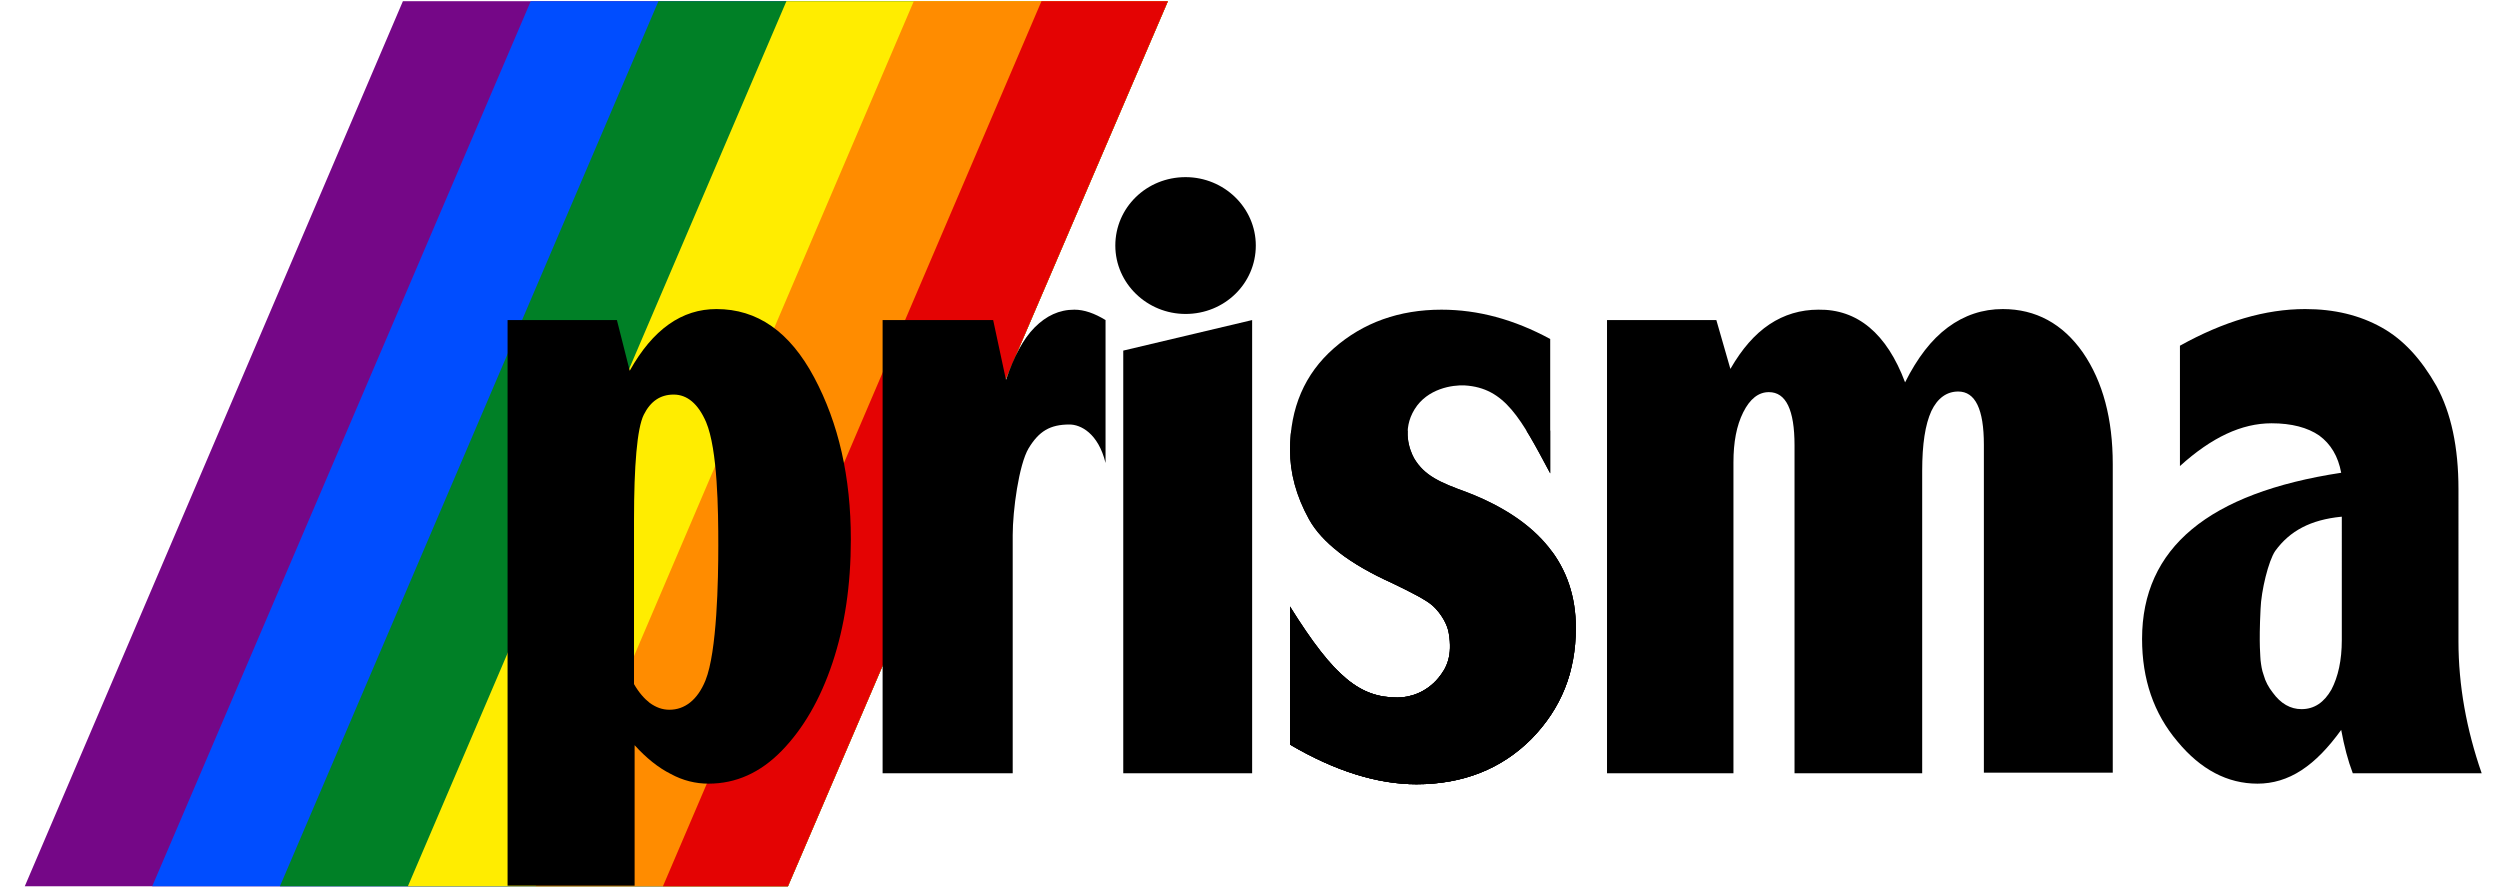 <?xml version="1.0" encoding="utf-8"?>
<!-- Generator: Adobe Illustrator 27.5.0, SVG Export Plug-In . SVG Version: 6.00 Build 0)  -->
<svg version="1.1" id="Ebene_1" xmlns="http://www.w3.org/2000/svg" xmlns:xlink="http://www.w3.org/1999/xlink" x="0px" y="0px"
	 viewBox="0 0 409.3 145.2" style="enable-background:new 0 0 409.3 145.2;" xml:space="preserve">
<style type="text/css">
	.st0{clip-path:url(#SVGID_00000158750658191979653200000011024333520764144556_);}
	.st1{fill:#750787;}
	.st2{fill:#004DFF;}
	.st3{fill:#008026;}
	.st4{fill:#FFED00;}
	.st5{fill:#FF8C00;}
	.st6{fill:#E40303;}
	.st7{clip-path:url(#SVGID_00000179605657898517603460000017950797671088860573_);}
	.st8{fill:none;}
</style>
<g>
	<defs>
		<polygon id="SVGID_1_" points="65.6,0.2 3.7,145.1 129,145.1 191.2,0.2 		"/>
	</defs>
	<clipPath id="SVGID_00000016771338585603980950000010667965907248758171_">
		<use xlink:href="#SVGID_1_"  style="overflow:visible;"/>
	</clipPath>
	<g style="clip-path:url(#SVGID_00000016771338585603980950000010667965907248758171_);">
		<g>
			<path class="st1" d="M191.5,0.1L96.3,222.7L-9.7,177.3L85.4-45.3L191.5,0.1z"/>
			<path class="st2" d="M191.5,0.1L96.3,222.7L7.9,184.9l95.2-222.6L191.5,0.1z"/>
			<path class="st3" d="M191.5,0.1L96.3,222.7l-70.7-30.3l95.2-222.6L191.5,0.1z"/>
			<path class="st4" d="M191.5,0.1L96.3,222.7l-53-22.7l95.2-222.6L191.5,0.1z"/>
			<path class="st5" d="M191.5,0.1L96.3,222.7L61,207.6L156.1-15L191.5,0.1z"/>
			<path class="st6" d="M191.5,0.1L96.3,222.7l-17.7-7.6L173.8-7.5L191.5,0.1z"/>
		</g>
	</g>
</g>
<g>
	<defs>
		<path id="SVGID_00000171704030069304139990000005893850432259219120_" d="M103.1,60.7c1.9-3.4,4-5.9,6.4-7.6
			c2.4-1.7,5-2.5,7.8-2.5c6.7,0,12,3.7,16,11.2c4,7.5,6,16.3,6,26.5c0,7.5-1,14.2-3,20.2c-2,6-4.8,10.8-8.3,14.4
			c-3.5,3.6-7.5,5.4-12,5.4c-2.1,0-4.2-0.5-6.2-1.6c-2-1-4-2.6-5.9-4.7v23H83.1V52.4H101L103.1,60.7z M103.8,112
			c0.8,1.4,1.7,2.4,2.6,3.1c1,0.7,2,1.1,3.2,1.1c2.5,0,4.6-1.6,5.9-4.8c1.9-4.7,2.1-16.5,2.1-22.1c0-5.7-0.1-15.7-2-20.2
			c-1.3-3-3.1-4.5-5.3-4.5c-2.2,0-3.8,1.1-4.9,3.3c-1.1,2.2-1.6,8.4-1.6,17.2V112z"/>
	</defs>
	<use xlink:href="#SVGID_00000171704030069304139990000005893850432259219120_"  style="overflow:visible;"/>
	<clipPath id="SVGID_00000083789145646904933400000015970788618883223962_">
		<use xlink:href="#SVGID_00000171704030069304139990000005893850432259219120_"  style="overflow:visible;"/>
	</clipPath>
</g>
<g>
	<defs>
		<path id="SVGID_00000002343426409316310690000018437566045707077257_" d="M164.7,62.2c1.3-3.8,2.8-6.7,4.7-8.6
			c1.9-1.9,4-2.9,6.5-2.9c1.6,0,3.3,0.6,5.1,1.7v23.4c-1.2-4.9-4.1-6.3-5.9-6.3c-3.2,0-5,1.1-6.7,3.9c-1.6,2.7-2.6,10.2-2.6,14.2v39
			h-21.3V52.4h18.1L164.7,62.2z"/>
	</defs>
	<use xlink:href="#SVGID_00000002343426409316310690000018437566045707077257_"  style="overflow:visible;"/>
	<clipPath id="SVGID_00000034785610510099588060000004550153500067289751_">
		<use xlink:href="#SVGID_00000002343426409316310690000018437566045707077257_"  style="overflow:visible;"/>
	</clipPath>
</g>
<g>
	<defs>
		<path id="SVGID_00000136375813619645669110000000765918187528978617_" d="M183.9,57.4l21.1-5v74.2h-21.1V57.4z"/>
	</defs>
	<use xlink:href="#SVGID_00000136375813619645669110000000765918187528978617_"  style="overflow:visible;"/>
	<clipPath id="SVGID_00000137843905556865723450000006401763233400457633_">
		<use xlink:href="#SVGID_00000136375813619645669110000000765918187528978617_"  style="overflow:visible;"/>
	</clipPath>
</g>
<g>
	<defs>
		<path id="SVGID_00000153690476694383349370000010906170091378063767_" d="M211.2,99.3c7.3,11.7,11.5,14.9,17.6,14.9
			c1.9,0,4.6-0.7,6.7-3.2c1.4-1.7,2.3-3.7,1.7-7.3c-0.2-1.4-1.2-3.2-2.6-4.5c-1.1-1-3.7-2.3-6.6-3.7c-7.1-3.2-11.6-6.7-13.7-10.5
			c-2.1-3.8-3.1-7.6-3.1-11.3c0-6.9,2.4-12.5,7.2-16.7c4.8-4.2,10.7-6.3,17.6-6.3c6,0,11.9,1.6,17.8,4.8v22c-4.8-9-7.4-14-14-14.4
			c-2-0.1-6.1,0.5-8.2,3.9c-2.1,3.4-0.8,6.7-0.1,8c1.7,2.9,4.3,4,8.7,5.6c11.9,4.6,17.8,12,17.8,22.2c0,7.2-2.4,13.2-7.3,18.2
			c-4.9,4.9-11.2,7.4-18.8,7.4c-6.4,0-13.4-2.2-20.7-6.5V99.3z"/>
	</defs>
	<clipPath id="SVGID_00000145774567388507539550000009748205922739698586_">
		<use xlink:href="#SVGID_00000153690476694383349370000010906170091378063767_"  style="overflow:visible;"/>
	</clipPath>
	<g style="clip-path:url(#SVGID_00000145774567388507539550000009748205922739698586_);">
		<rect x="78.8" y="50.6" width="330.5" height="97.6"/>
		<rect x="78.8" y="70.5" width="330.5" height="77.8"/>
		<rect x="78.8" y="90.4" width="330.5" height="57.8"/>
		<rect x="78.8" y="109.9" width="330.5" height="38.4"/>
		<rect x="78.8" y="128.4" width="330.5" height="19.9"/>
	</g>
</g>
<g>
	<defs>
		<path id="SVGID_00000083773759652969022070000006299744147275871387_" d="M311.9,62.6c2-4,4.3-7,7-9c2.7-2,5.7-3,9-3
			c5.4,0,9.8,2.4,13.1,7.1c3.3,4.8,4.9,10.9,4.9,18.3v50.5h-21.1V72.8c0-5.8-1.4-8.7-4.2-8.7c-1.9,0-3.4,1.1-4.4,3.2
			c-1,2.2-1.5,5.4-1.5,9.8v49.5h-20.9V72.9c0-5.8-1.4-8.7-4.2-8.7c-1.7,0-3.1,1.1-4.2,3.3c-1.1,2.2-1.6,4.9-1.6,8.2v50.9h-20.7V52.4
			H281l2.3,8c1.9-3.3,4-5.7,6.4-7.3c2.4-1.6,5.1-2.4,8-2.4C304.1,50.6,308.9,54.6,311.9,62.6z"/>
	</defs>
	<use xlink:href="#SVGID_00000083773759652969022070000006299744147275871387_"  style="overflow:visible;"/>
	<clipPath id="SVGID_00000047765950101426238250000014247712914394835584_">
		<use xlink:href="#SVGID_00000083773759652969022070000006299744147275871387_"  style="overflow:visible;"/>
	</clipPath>
</g>
<g>
	<defs>
		<path id="SVGID_00000037692338812185238240000003661873566020821167_" d="M356.9,56.6c7.2-4,14-6,20.5-6c4.8,0,8.9,1,12.5,3
			c3.6,2,6.5,5.2,9,9.6c2.4,4.4,3.6,10,3.6,16.9V105c0,7.2,1.3,14.4,3.8,21.6h-21.1c-0.8-2.1-1.4-4.4-1.9-7.1
			c-2.1,2.9-4.2,5.1-6.5,6.6c-2.3,1.5-4.7,2.2-7.2,2.2c-4.9,0-9.3-2.3-13.1-6.9c-3.9-4.6-5.8-10.2-5.8-16.8
			c0-14.9,10.9-23.9,32.6-27.2c-0.5-2.7-1.7-4.7-3.6-6.1c-1.9-1.3-4.5-2-7.8-2c-4.9,0-9.8,2.3-15,7V56.6z M383.3,84.6
			c-5,0.5-8.4,2.3-10.8,5.6c-1.1,1.6-2.3,6.5-2.4,9.5c-0.3,5.9,0,8,0,8.4c0.1,0.8,0.2,1.6,0.5,2.4c0.3,1.1,0.8,2,1.5,2.9
			c1.3,1.8,2.9,2.7,4.7,2.7c2.1,0,3.7-1.1,4.9-3.2c1.1-2.1,1.7-4.8,1.7-8.1V84.6z"/>
	</defs>
	<use xlink:href="#SVGID_00000037692338812185238240000003661873566020821167_"  style="overflow:visible;"/>
	<clipPath id="SVGID_00000128450235718697623000000010840569205088341412_">
		<use xlink:href="#SVGID_00000037692338812185238240000003661873566020821167_"  style="overflow:visible;"/>
	</clipPath>
</g>
<path d="M182.6,40.2c0-6.2,5.1-11.2,11.5-11.2c6.3,0,11.5,5,11.5,11.2c0,6.2-5.1,11.2-11.5,11.2C187.8,51.4,182.6,46.4,182.6,40.2
	L182.6,40.2z"/>
<polyline class="st8" points="3.7,145.1 129,145.1 191.2,0.2 "/>
</svg>
